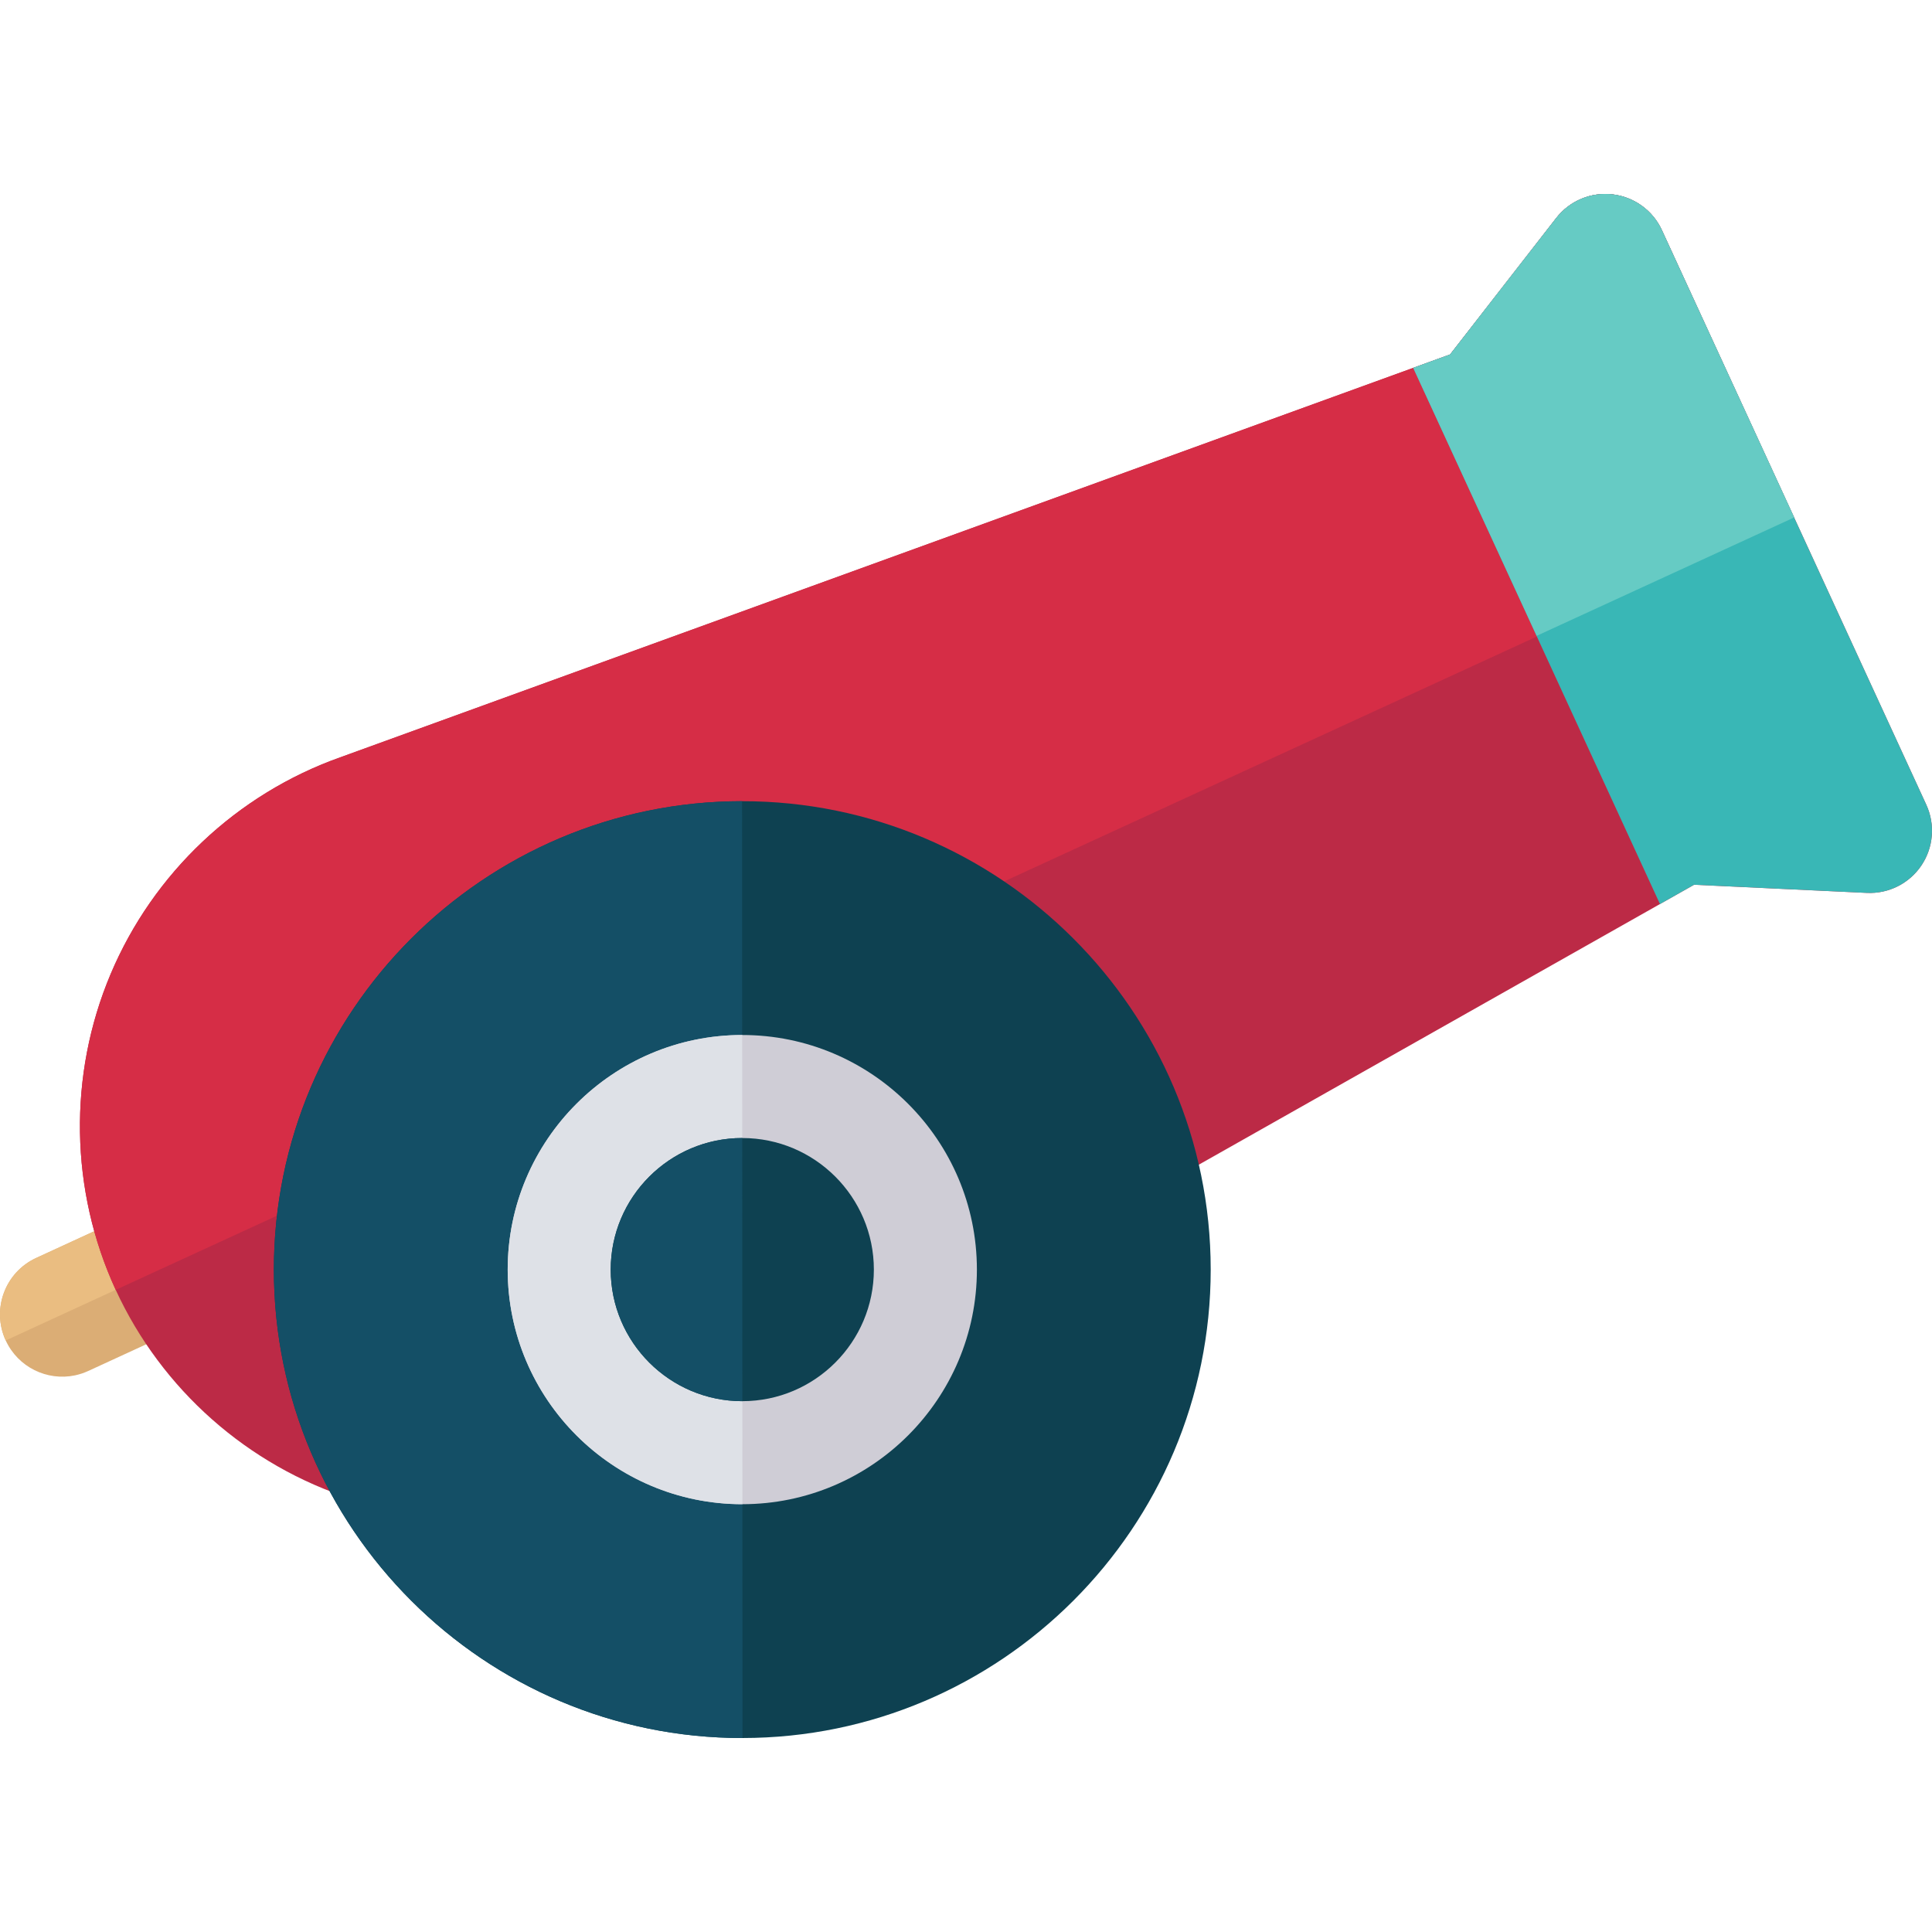 <?xml version="1.0" encoding="iso-8859-1"?>
<!-- Generator: Adobe Illustrator 19.0.0, SVG Export Plug-In . SVG Version: 6.00 Build 0)  -->
<svg version="1.1" id="Layer_1" xmlns="http://www.w3.org/2000/svg" xmlns:xlink="http://www.w3.org/1999/xlink" x="0px" y="0px"
	 viewBox="0 0 512.001 512.001" style="enable-background:new 0 0 512.001 512.001;" xml:space="preserve">
<path style="fill:#DBAD75;" d="M19.851,364.491c-7.356,1.537-15.061-2.137-18.337-9.254c-3.807-8.273-0.187-18.066,8.086-21.873
	l29.148-13.414c8.275-3.807,18.066-0.187,21.873,8.086c3.807,8.273,0.187,18.066-8.086,21.873l-29.148,13.414
	C22.231,363.854,21.046,364.241,19.851,364.491z"/>
<path style="fill:#EABD81;" d="M1.514,355.236c-3.807-8.273-0.187-18.066,8.086-21.873l29.148-13.414
	c8.275-3.807,18.066-0.187,21.873,8.086L1.514,355.236z"/>
<path style="fill:#BC2A46;" d="M510.491,213.263L440.42,61c-2.406-5.23-7.367-8.827-13.089-9.487
	c-5.72-0.661-11.369,1.713-14.905,6.256l-28.14,36.174L90.149,200.707c-27.378,9.734-49.553,30.672-60.84,57.448
	c-11.288,26.774-10.794,57.271,1.353,83.667s34.988,46.607,62.667,55.451c17.225,5.503,35.474,6.334,52.854,2.704
	c10.549-2.203,20.778-6.049,30.26-11.492L448.956,234.47l45.78,2.157c5.751,0.274,11.228-2.478,14.447-7.252
	C512.403,224.601,512.897,218.494,510.491,213.263z"/>
<path style="fill:#D62D46;" d="M475.534,137.304L440.42,61c-2.406-5.23-7.367-8.827-13.089-9.487
	c-5.72-0.661-11.369,1.713-14.905,6.256l-28.14,36.174L90.149,200.707c-27.378,9.734-49.553,30.672-60.84,57.448
	c-11.288,26.774-10.794,57.271,1.353,83.667L475.534,137.304z"/>
<path style="fill:#39B7B6;" d="M510.491,213.263L440.42,61c-2.406-5.23-7.367-8.827-13.089-9.487
	c-5.72-0.661-11.369,1.713-14.905,6.256l-28.14,36.174l-9.768,3.545l65.39,142.093l9.047-5.114l45.78,2.157
	c5.751,0.274,11.228-2.478,14.447-7.252C512.403,224.601,512.897,218.494,510.491,213.263z"/>
<path style="fill:#66CBC4;" d="M475.486,137.124L440.42,61c-2.406-5.23-7.367-8.827-13.089-9.487
	c-5.72-0.661-11.369,1.713-14.905,6.256l-28.14,36.174l-9.768,3.545l32.713,71.015L475.486,137.124z"/>
<path style="fill:#0E4151;" d="M196.66,212.323c-68.45,0.03-124.112,55.741-124.083,124.19
	c0.03,68.45,55.741,124.112,124.19,124.083c68.449-0.03,124.111-55.741,124.082-124.19
	C320.82,267.956,265.109,212.294,196.66,212.323z"/>
<path style="fill:#144F66;" d="M196.66,212.323c-68.45,0.03-124.112,55.741-124.083,124.19
	c0.03,68.45,55.741,124.112,124.19,124.083L196.66,212.323z"/>
<path style="fill:#CFCDD6;" d="M196.688,274.287c-34.283,0.015-62.161,27.918-62.145,62.199
	c0.015,34.283,27.918,62.161,62.199,62.145c34.281-0.015,62.161-27.918,62.146-62.199
	C258.874,302.151,230.969,274.272,196.688,274.287z"/>
<path style="fill:#DEE1E7;" d="M196.688,274.287c-34.283,0.015-62.161,27.918-62.145,62.199
	c0.015,34.283,27.918,62.161,62.199,62.145L196.688,274.287z"/>
<path style="fill:#0E4151;" d="M196.699,301.59c-19.227,0.009-34.862,15.657-34.853,34.884
	c0.009,19.227,15.657,34.862,34.884,34.853c19.227-0.009,34.862-15.657,34.854-34.884
	C231.576,317.217,215.927,301.582,196.699,301.59z"/>
<path style="fill:#144F66;" d="M196.699,301.59c-19.227,0.009-34.862,15.657-34.853,34.884
	c0.009,19.227,15.657,34.862,34.884,34.853L196.699,301.59z"/>
<g>
</g>
<g>
</g>
<g>
</g>
<g>
</g>
<g>
</g>
<g>
</g>
<g>
</g>
<g>
</g>
<g>
</g>
<g>
</g>
<g>
</g>
<g>
</g>
<g>
</g>
<g>
</g>
<g>
</g>
</svg>
